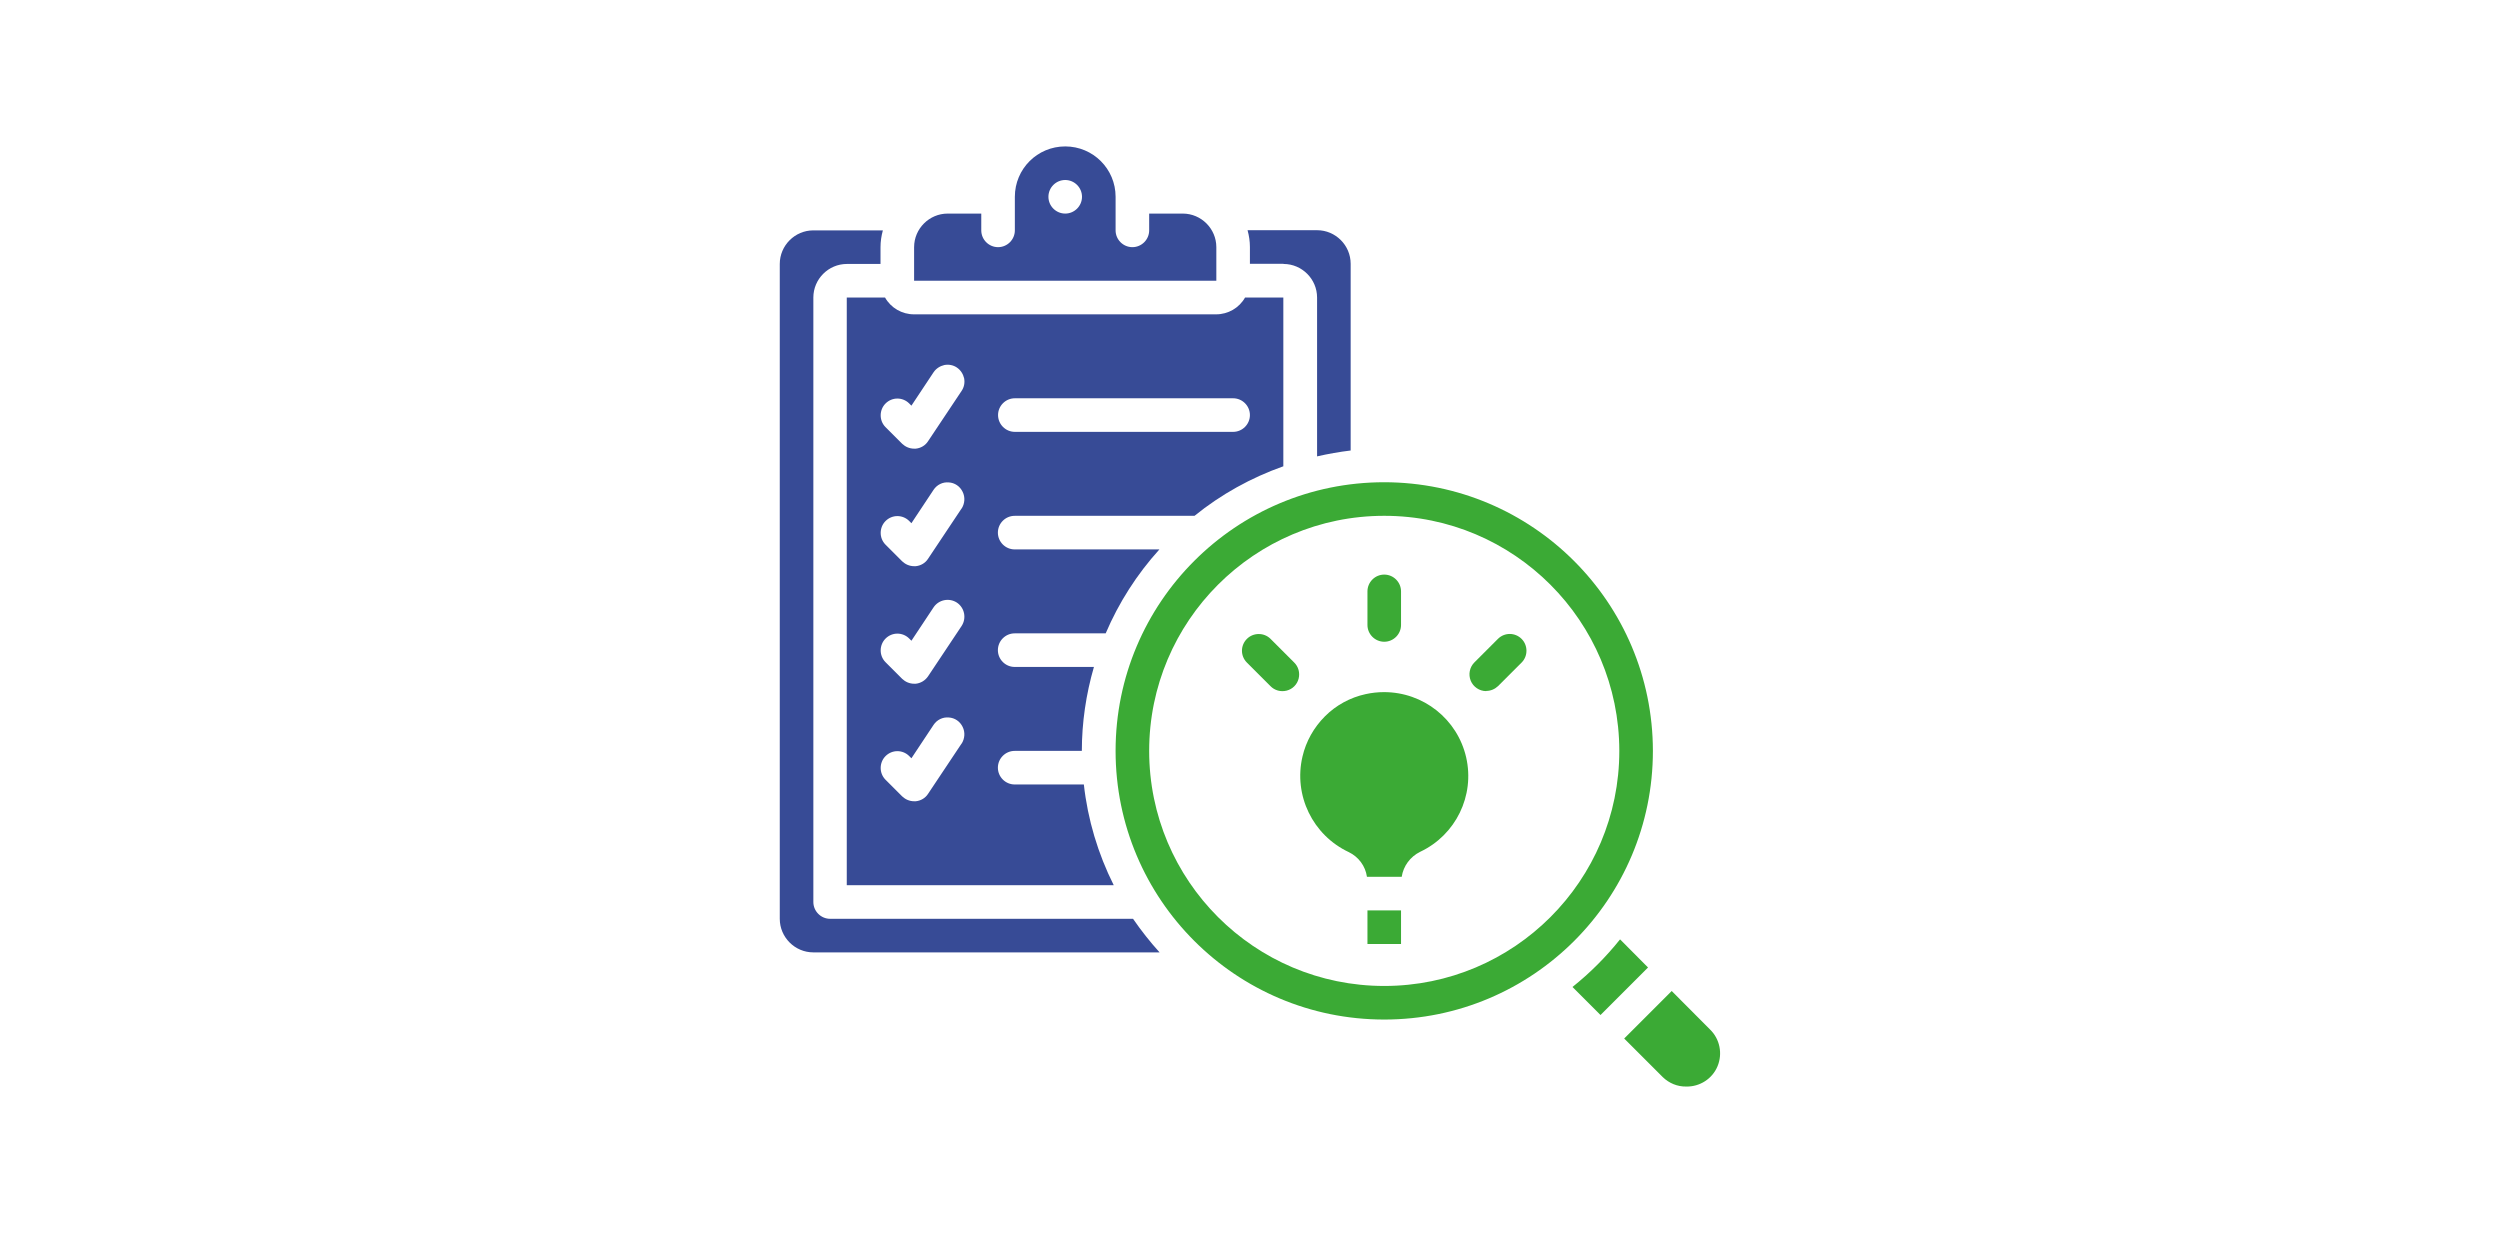 <?xml version="1.0" encoding="UTF-8"?>
<svg id="Ebene_2" data-name="Ebene 2" xmlns="http://www.w3.org/2000/svg" viewBox="0 0 148.89 73.44">
  <g id="Ebene_1-2" data-name="Ebene 1">
    <g>
      <rect width="148.89" height="73.44" style="fill: none;"/>
      <g>
        <path id="Shape" d="M46.44,15.72v39c0,1.1.9,2,2,2h20.62c-.57-.63-1.1-1.3-1.58-2h-18.04c-.55,0-1-.45-1-1V17.72c0-1.1.9-2,2-2h2v-1c0-.34.05-.67.14-1h-4.14c-1.1,0-2,.9-2,2Z" style="fill: #374b96;"/>
        <path id="Shape-2" data-name="Shape" d="M52.71,17.72h-2.28v35h15.9c-.94-1.88-1.55-3.91-1.78-6h-4.12c-.55,0-1-.45-1-1s.45-1,1-1h4c0-1.69.25-3.38.72-5h-4.72c-.55,0-1-.45-1-1s.45-1,1-1h5.42c.78-1.83,1.86-3.52,3.2-5h-8.62c-.55,0-1-.45-1-1s.45-1,1-1h10.71c1.58-1.28,3.37-2.27,5.29-2.95v-10.05h-2.28c-.35.62-1.01,1-1.72,1h-18c-.71,0-1.37-.38-1.72-1ZM60.44,23.72h13c.55,0,1,.45,1,1s-.45,1-1,1h-13c-.55,0-1-.45-1-1s.45-1,1-1ZM57.27,44.28l-2,3c-.16.25-.43.41-.73.44-.03,0-.07,0-.1,0-.27,0-.52-.11-.71-.29l-1-1c-.38-.39-.37-1.02.01-1.4.39-.39,1.01-.39,1.4-.01l.14.14,1.32-1.99c.2-.3.54-.47.9-.44.36.02.67.23.83.56.16.32.13.7-.06,1h0ZM57.27,37.28l-2,3c-.17.25-.44.41-.73.44-.03,0-.07,0-.1,0-.27,0-.52-.11-.71-.29l-1-1c-.38-.39-.37-1.02.01-1.4.39-.39,1.01-.39,1.4-.01l.14.14,1.32-1.99c.31-.46.93-.58,1.39-.28.46.31.58.93.28,1.39h0ZM57.27,30.28l-2,3c-.16.25-.43.41-.73.44h-.1c-.27,0-.52-.11-.71-.29l-1-1c-.38-.39-.37-1.02.01-1.4.39-.39,1.01-.39,1.4-.01l.14.14,1.32-1.99c.2-.3.54-.47.9-.44.36.02.67.23.83.56.16.32.13.7-.06,1ZM56.99,21.89c.22.15.37.38.43.64.05.26,0,.53-.15.75l-2,3c-.16.25-.43.41-.73.44h-.1c-.27,0-.52-.11-.71-.29l-1-1c-.38-.39-.37-1.02.01-1.4.39-.39,1.01-.39,1.4-.01l.14.14,1.32-1.99c.15-.22.38-.37.64-.43.26-.05.53,0,.75.15Z" style="fill: #374b96;"/>
        <path id="Shape-3" data-name="Shape" d="M54.44,14.72v2h18v-2c0-1.1-.9-2-2-2h-2v1c0,.55-.45,1-1,1s-1-.45-1-1v-2c0-1.66-1.34-3-3-3s-3,1.34-3,3v2c0,.55-.45,1-1,1s-1-.45-1-1v-1h-2c-1.1,0-2,.9-2,2ZM63.44,10.72c.55,0,1,.45,1,1s-.45,1-1,1-1-.45-1-1,.45-1,1-1Z" style="fill: #374b96;"/>
        <path id="Shape-4" data-name="Shape" d="M76.44,15.72c1.1,0,2,.9,2,2v9.46c.66-.15,1.33-.27,2-.35v-11.12c0-1.1-.9-2-2-2h-4.14c.09.33.14.66.14,1v1h2Z" style="fill: #374b96;"/>
        <path id="Shape-5" data-name="Shape" d="M96.48,55.95c-.84,1.05-1.79,2-2.83,2.83l1.67,1.67,2.83-2.83-1.66-1.67Z" style="fill: #3baa35;"/>
        <path id="Shape-6" data-name="Shape" d="M99.56,59.02l-2.83,2.83,2.3,2.3c.37.36.87.57,1.39.56h0c.81.02,1.56-.46,1.87-1.21s.14-1.62-.45-2.19l-2.29-2.3Z" style="fill: #3baa35;"/>
        <path d="M82.44,28.72c-8.84,0-16,7.16-16,16s7.16,16,16,16,16-7.16,16-16c-.01-8.83-7.17-15.99-16-16ZM82.44,58.72c-7.73,0-14-6.27-14-14s6.27-14,14-14c7.73,0,13.99,6.27,14,14,0,7.73-6.27,14-14,14Z" style="fill: #3baa35;"/>
        <path d="M81.44,56.22v-2h2v2h-2ZM77.57,45.06c.21-.91.68-1.74,1.34-2.4.66-.66,1.5-1.12,2.42-1.32.36-.08.73-.12,1.1-.12,2.34,0,4.37,1.61,4.89,3.89.52,2.28-.62,4.62-2.74,5.62-.59.29-1,.84-1.1,1.49h-2.07c-.09-.64-.5-1.19-1.08-1.47-2.15-1.01-3.3-3.38-2.76-5.69ZM82.44,38.22c.55,0,1-.45,1-1v-2c0-.55-.45-1-1-1s-1,.45-1,1v2c0,.55.45,1,1,1ZM75.66,40.86c.25.26.62.36.97.27.35-.09.62-.36.71-.71s-.01-.72-.27-.97l-1.41-1.41c-.39-.38-1.02-.37-1.4.01-.39.39-.39,1.01-.01,1.4l1.41,1.41ZM88.51,41.15c.27,0,.52-.11.71-.29l1.41-1.41c.38-.39.37-1.02-.01-1.4-.39-.39-1.01-.39-1.4-.01l-1.41,1.41c-.29.29-.37.72-.22,1.09.15.37.52.62.92.62Z" style="fill: #3baa35;"/>
      </g>
    </g>
  </g>
</svg>